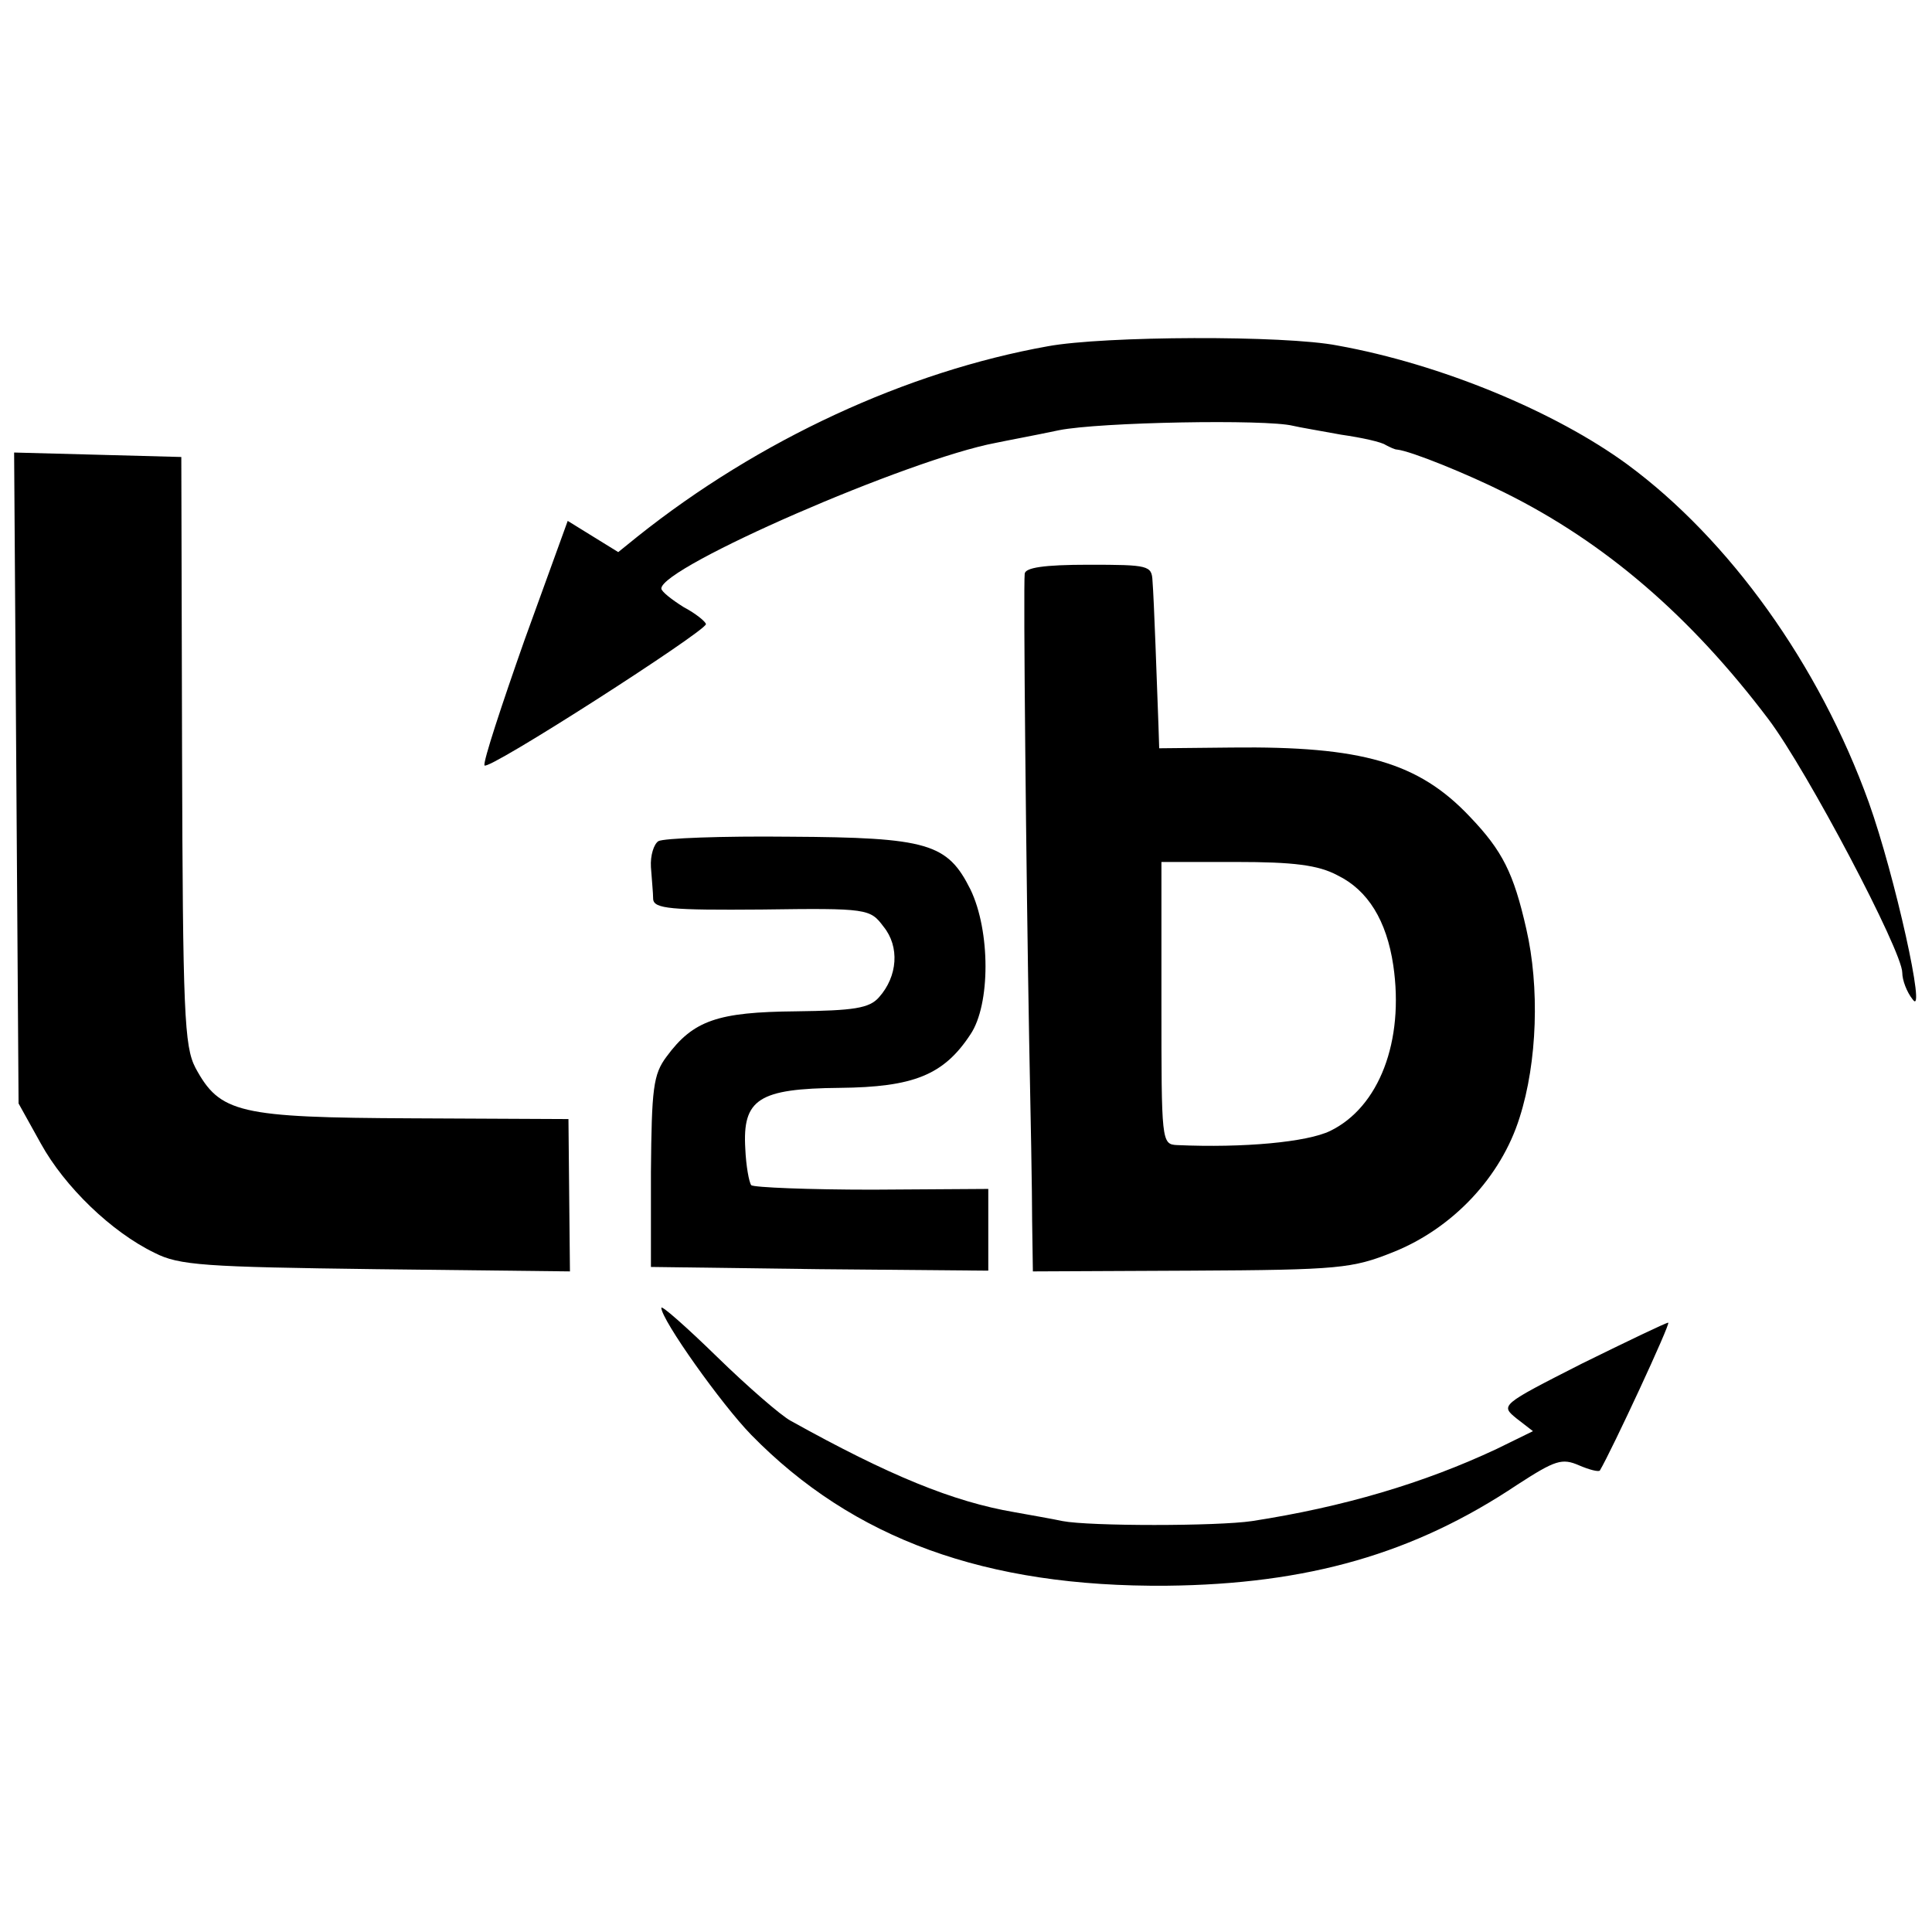 <?xml version="1.0" standalone="no"?>
<!DOCTYPE svg PUBLIC "-//W3C//DTD SVG 20010904//EN"
 "http://www.w3.org/TR/2001/REC-SVG-20010904/DTD/svg10.dtd">
<svg version="1.0" xmlns="http://www.w3.org/2000/svg"
 width="260pt" height="260pt" viewBox="0 0 260 260"
 preserveAspectRatio="xMidYMid meet">
<g transform="translate(0,260) scale(0.1,-0.1)"
fill="#000000" stroke="none">
<path d="M1410 2134 c-190 -34 -389 -126 -552 -256 l-26 -21 -34 21 -34 21
-58 -160 c-31 -88 -56 -164 -54 -169 3 -9 297 180 298 190 0 3 -13 14 -30 23
-16 10 -30 21 -30 25 0 29 333 174 450 196 14 3 52 10 85 17 55 11 279 15 315
6 8 -2 38 -7 65 -12 28 -4 55 -10 60 -14 6 -3 12 -6 15 -6 19 -2 95 -33 145
-58 135 -67 250 -166 355 -305 52 -69 180 -312 180 -341 0 -10 6 -26 14 -36
19 -27 -24 167 -59 265 -67 186 -188 354 -325 455 -97 71 -251 135 -390 160
-71 14 -314 13 -390 -1z"/>
<path d="M22 1553 l3 -438 30 -54 c32 -58 95 -119 153 -147 33 -17 68 -19 298
-22 l261 -3 -1 102 -1 103 -210 1 c-234 1 -259 7 -292 68 -15 29 -17 73 -18
427 l-1 395 -112 3 -113 3 3 -438z"/>
<path d="M1379 1828 c-2 -17 2 -404 6 -628 2 -96 4 -206 4 -243 l1 -68 213 1
c200 1 217 3 272 25 80 32 145 101 170 181 24 75 27 176 9 254 -17 75 -32 105
-76 151 -69 73 -145 95 -320 93 l-98 -1 -1 31 c-2 54 -6 170 -8 194 -1 21 -5
22 -86 22 -61 0 -85 -4 -86 -12z m421 -406 c41 -20 66 -61 75 -121 15 -102
-19 -191 -85 -223 -31 -15 -116 -23 -206 -19 -21 1 -21 5 -21 191 l0 190 101
0 c76 0 110 -4 136 -18z"/>
<path d="M886 1468 c-6 -4 -11 -19 -10 -35 1 -15 3 -35 3 -43 1 -13 24 -15
146 -14 143 2 146 1 164 -23 22 -27 19 -67 -6 -95 -13 -15 -34 -18 -112 -19
-105 -1 -138 -12 -174 -61 -18 -24 -20 -43 -21 -155 l0 -128 227 -3 227 -2 0
55 0 55 -156 -1 c-86 0 -159 3 -163 6 -3 4 -7 26 -8 49 -4 67 18 81 127 82 99
1 140 17 176 72 27 40 27 139 0 195 -31 62 -57 70 -244 71 -90 1 -169 -2 -176
-6z"/>
<path d="M890 840 c0 -16 81 -130 121 -171 137 -140 315 -205 559 -203 190 2
333 43 472 136 51 33 60 36 83 26 14 -6 26 -9 28 -7 16 27 96 199 92 199 -3 0
-55 -25 -116 -55 -110 -56 -110 -56 -88 -74 l22 -17 -49 -24 c-98 -46 -206
-78 -329 -97 -47 -7 -219 -7 -255 0 -14 3 -43 8 -65 12 -82 14 -168 49 -301
123 -13 7 -58 46 -99 86 -41 40 -75 70 -75 66z"/>
</g>
</svg>
